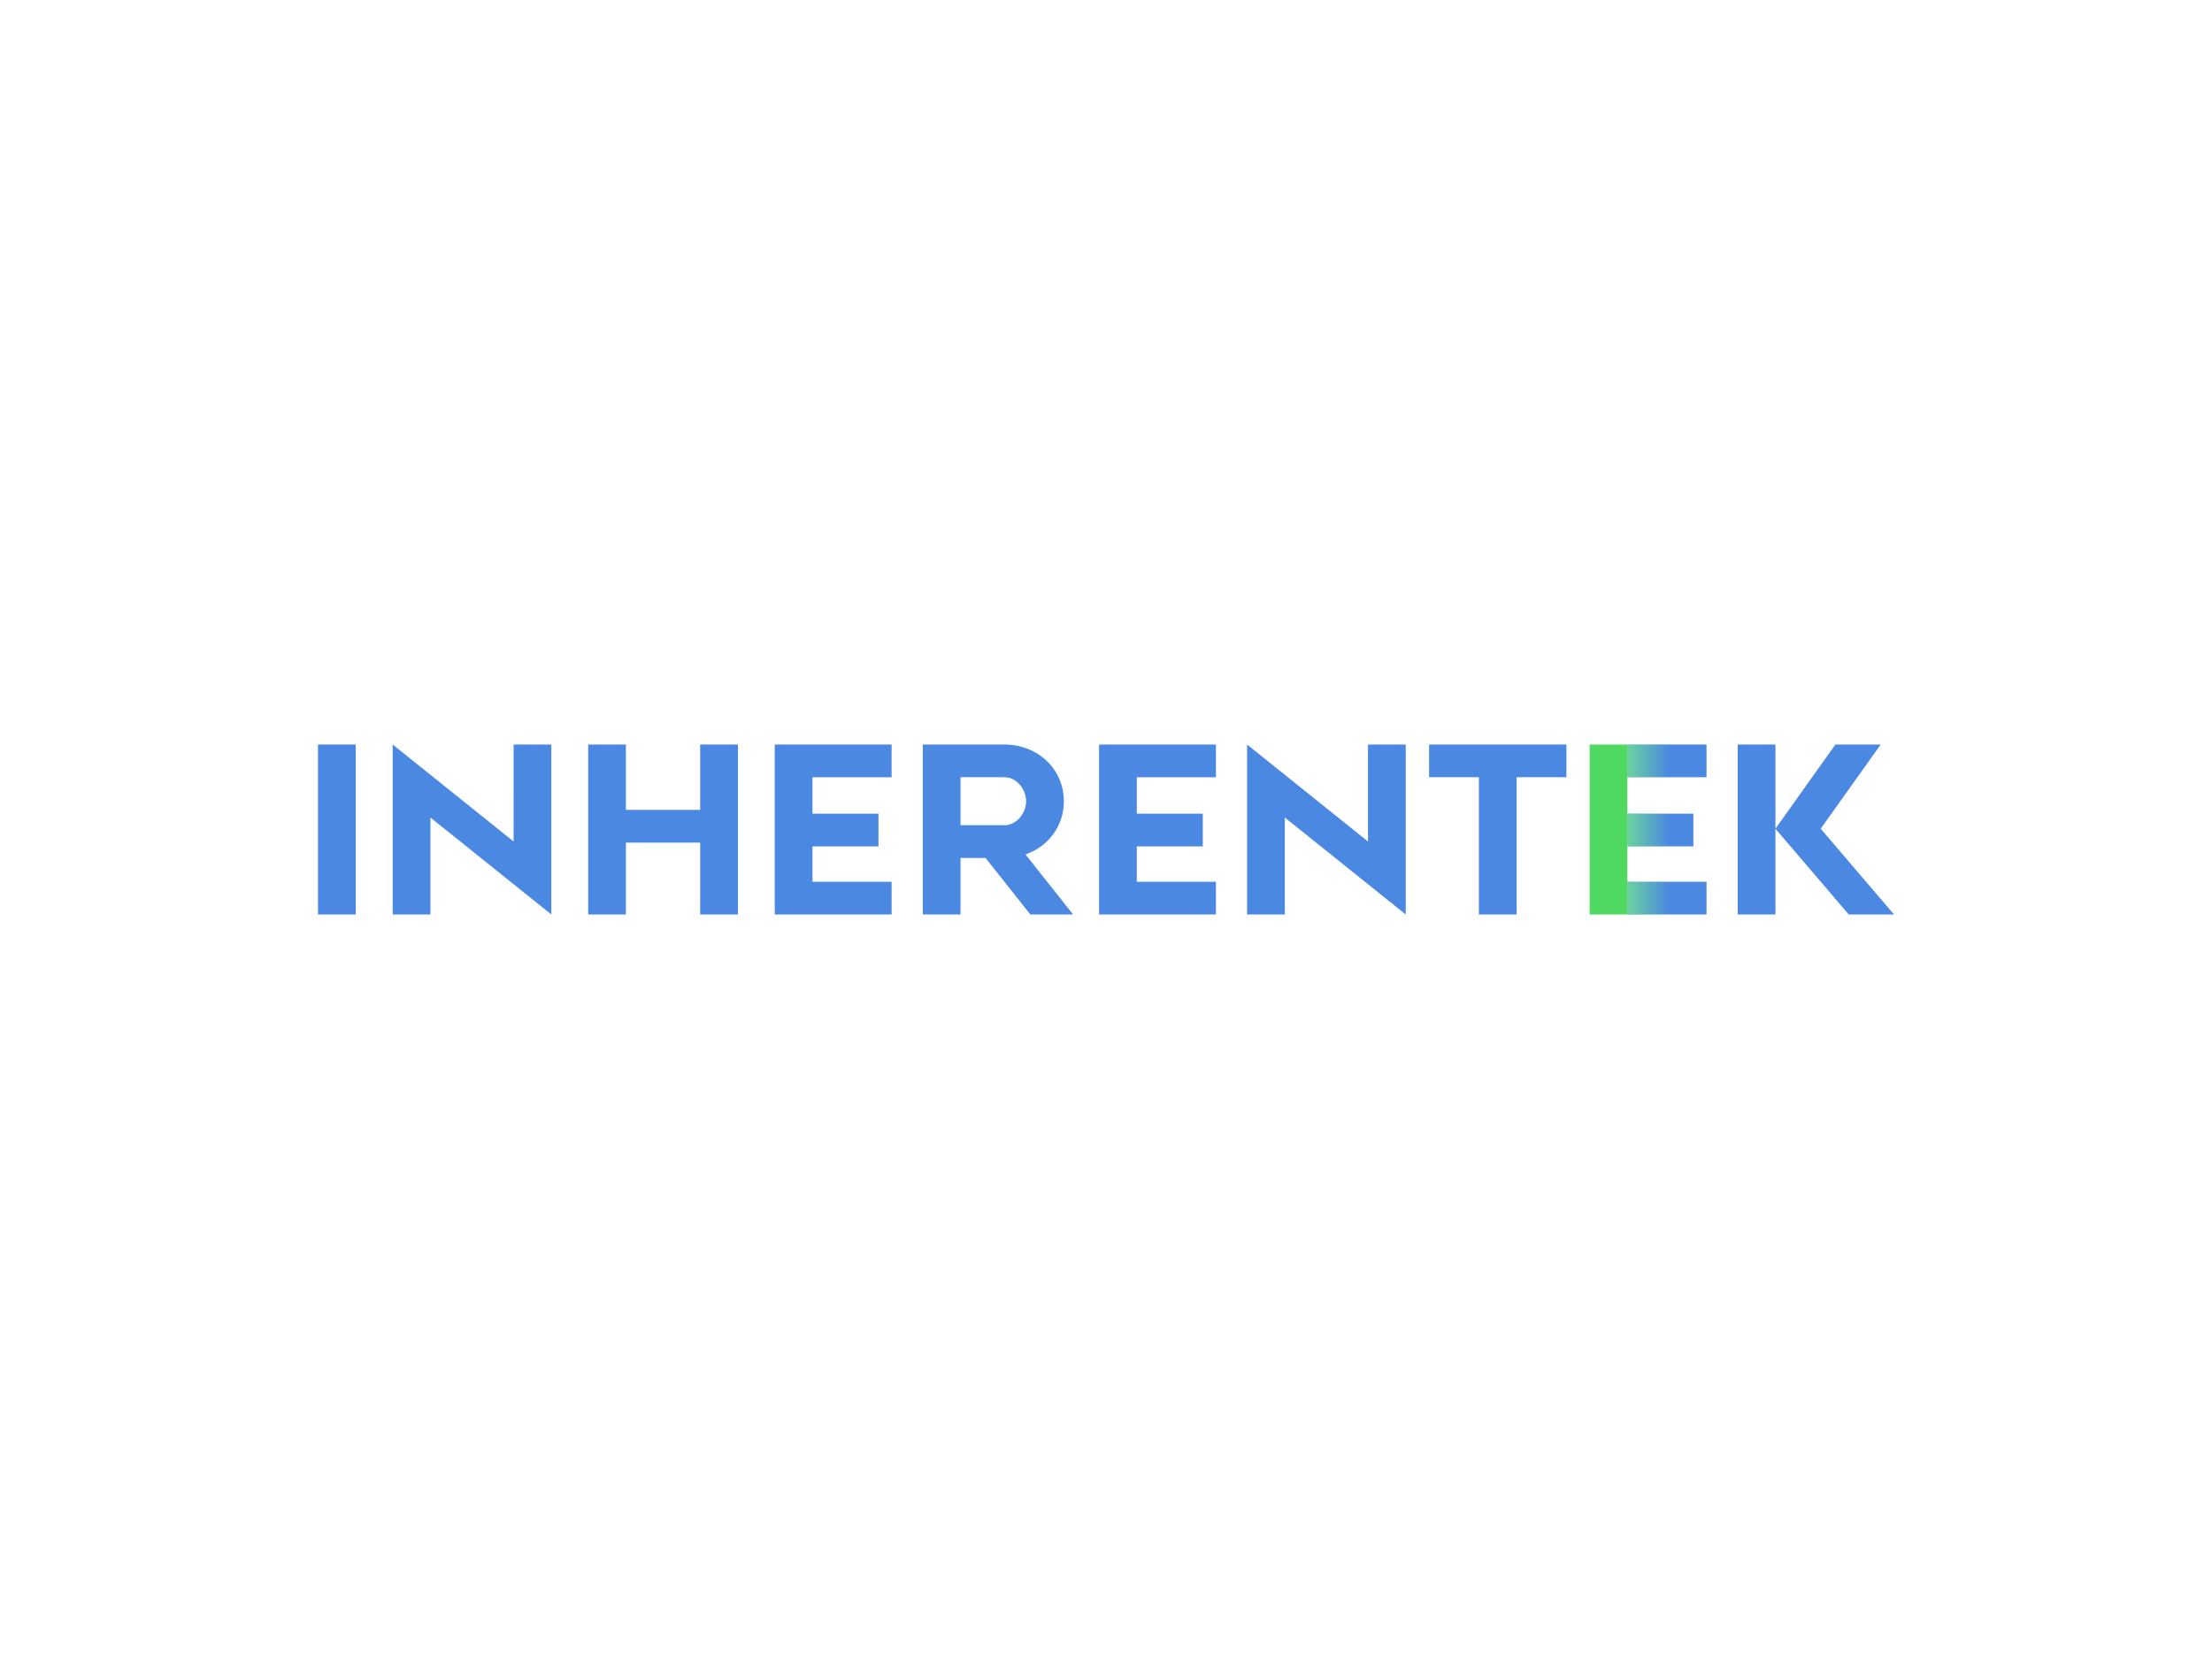 <svg xmlns:dc="http://purl.org/dc/elements/1.1/" xmlns:cc="http://creativecommons.org/ns#" xmlns:rdf="http://www.w3.org/1999/02/22-rdf-syntax-ns#" xmlns:svg="http://www.w3.org/2000/svg" xmlns="http://www.w3.org/2000/svg" id="svg36" xml:space="preserve" viewBox="0 0 1024 768" y="0px" x="0px"><style id="style2">#c1 { transform: scale(0); opacity: 0; transform-origin: 50% 50%; animation: pulse 4s cubic-bezier(.5,.5,0,1) infinite; }#c2 { transform: scale(0); opacity: 0; transform-origin: 50% 50%; animation: pulse 4s 0.75s cubic-bezier(.5,.5,0,1) infinite;}#c3 { transform: scale(0); opacity: 0; transform-origin: 50% 50%; animation: pulse 4s 1.5s cubic-bezier(.5,.5,0,1) infinite;}@keyframes pulse { 12% { opacity: 0.3; } 50% { transform: scale(1); } 100% { transform: scale(1); } }</style><defs id="defs6"><clipPath id="clip-path"><rect y="0" x="0" height="100" width="1024" id="clip"></rect></clipPath></defs><circle fill="none" stroke-width="10" stroke="#4a88e2" r="370" cy="384" cx="512" id="c1"></circle><circle fill="none" stroke-width="10" stroke="#65c4ac" r="370" cy="384" cx="512" id="c2"></circle><circle fill="none" stroke-width="10" stroke="#80ff76" r="370" cy="384" cx="512" id="c3"></circle><g id="fade"><defs id="defs20"><linearGradient x1="-90.433" y1="1459.905" gradientTransform="matrix(0.8,0,0,-0.8,825.715,1551.92)" x2="-65.849" gradientUnits="userSpaceOnUse" y2="1459.905" id="m"><stop id="stop11" offset="0" stop-opacity=".9" stop-color="#80ff76"></stop><stop id="stop13" offset=".278" stop-opacity=".65" stop-color="#80ff76"></stop><stop id="stop15" offset=".675" stop-opacity=".293" stop-color="#80ff76"></stop><stop id="stop17" offset="1" stop-opacity="0" stop-color="#80ff76"></stop></linearGradient></defs><g id="b"><path style="fill:#4a88e2" d="m 147.206,344.662 h 17.467 v 78.676 H 147.206 Z" id="c"></path><path style="fill:#4a88e2" d="m 237.766,344.662 h 17.466 v 78.676 l -55.979,-44.88 v 44.876 h -17.47 v -78.663 l 55.979,44.88 0.004,-44.889 z" id="d"></path><path style="fill:#4a88e2" d="m 341.602,344.662 v 78.676 h -17.467 v -33.275 l -34.376,1.3e-4 v 33.274 h -17.467 v -78.676 h 17.467 v 30.264 h 34.376 v -30.269 l 17.467,0.005 z" id="e"></path><path style="fill:#4a88e2" d="m 376.119,408.204 h 36.634 v 15.14 h -54.104 v -78.676 h 54.102 v 15.14 l -36.634,1.3e-4 v 16.874 h 30.55 v 15.14 h -30.55 l 10e-4,16.383 z" id="f"></path><path style="fill:#4a88e2" d="m 492.494,370.915 c 0,-13.121 -9.268,-23.237 -21.599,-25.679 -2.5e-4,0 -2.5e-4,-1.3e-4 -2.5e-4,-1.3e-4 -1.875,-0.371 -3.819,-0.57 -5.814,-0.57 v -2.9e-4 h -20.423 v 2.5e-4 h -17.47 v 78.676 h 17.467 v -26.176 h 11.577 l 20.734,26.171 h 19.795 l -22.018,-27.792 c 10.358,-3.603 17.745,-12.921 17.745,-24.634 l 0.007,0.005 z m -27.414,11.112 h -20.423 v -22.225 h 20.423 c 5.485,0 9.947,5.627 9.947,11.112 0,4.686 -3.26,9.463 -7.629,10.759 -0.745,0.221 -1.519,0.353 -2.319,0.353 h 1.7e-4 z" id="g"></path><path style="fill:#4a88e2" d="m 526.259,408.204 h 36.634 v 15.14 h -54.104 v -78.676 h 54.102 v 15.14 l -36.634,1.3e-4 v 16.874 h 30.55 v 15.14 h -30.55 l 10e-4,16.383 z" id="h"></path><path style="fill:#4a88e2" d="m 633.292,344.662 h 17.466 v 78.676 l -55.979,-44.88 v 44.876 h -17.47 v -78.663 l 55.979,44.88 0.004,-44.889 z" id="i"></path><path style="fill:#4a88e2" d="m 702.093,344.662 h 23.051 v 15.137 H 702.087 v 63.542 h -17.456 v -63.542 h -23.057 v -15.134 h 23.051 v -4.2e-4 h 17.466 v 4.2e-4 l 10e-4,-0.003 z" id="j"></path><path style="fill:#4fd960" d="m 735.899,344.662 h 17.466 v 78.675 h -17.466 z" id="k"></path><path style="fill:#4a88e2" d="m 753.369,359.796 v -15.137 l 36.628,-4e-5 v 15.137 z m 36.628,63.538 v -15.137 l -36.628,4e-5 v 15.137 z m -6.084,-31.529 v -15.137 l -30.544,4e-5 v 15.137 z" id="l"></path><path style="opacity:0.69;isolation:isolate;fill:url(#m)" d="m 753.369,359.796 v -15.137 l 36.628,-4e-5 v 15.137 z m 36.628,63.538 v -15.137 l -36.628,4e-5 v 15.137 z m -6.084,-31.529 v -15.137 l -30.544,4e-5 v 15.137 z" id="n"></path><path style="fill:#4a88e2" d="m 821.897,344.662 v 78.671 h -17.456 v -78.676 z m 48.727,10e-4 h -20.959 l -18.246,25.604 -9.524,13.378 11.434,13.367 22.506,26.325 h 20.959 l -33.94,-39.692 27.77,-38.982 z" id="o"></path></g></g></svg>